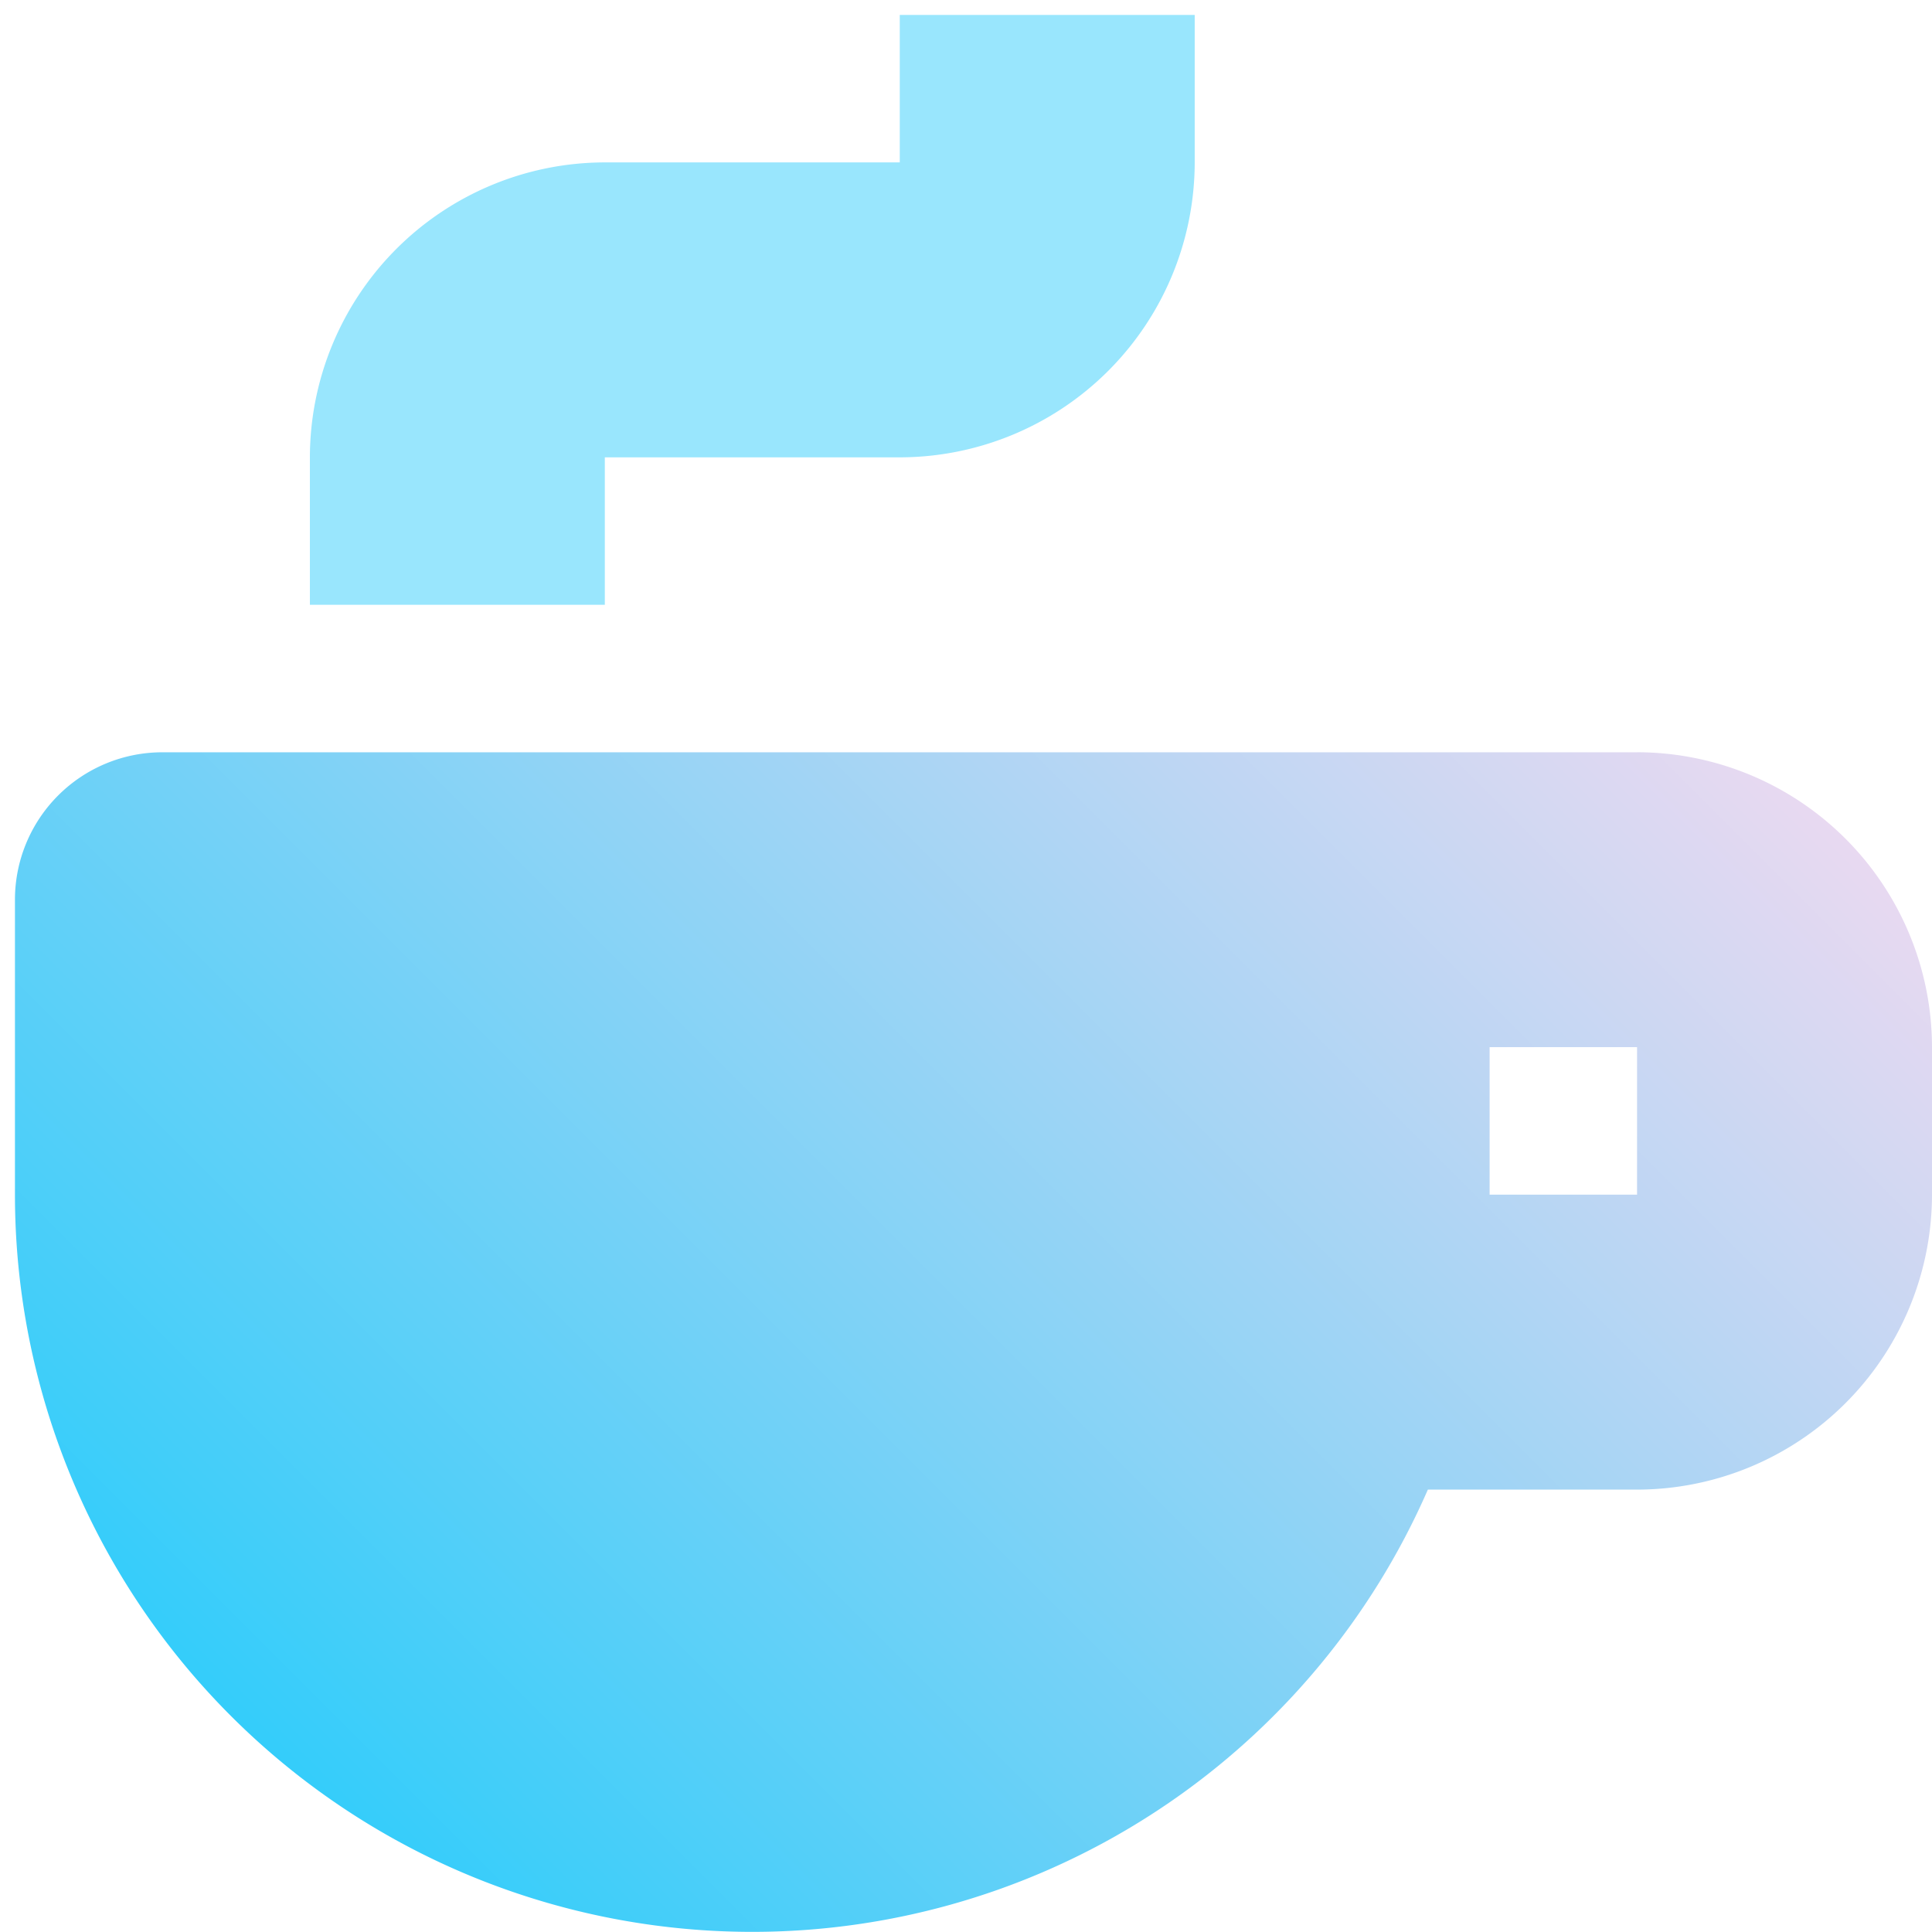 <?xml version="1.0" encoding="UTF-8"?> <svg xmlns="http://www.w3.org/2000/svg" width="50" height="50" fill="none"> <path d="M42.367 19.469H4.203a3.816 3.816 0 00-3.816 3.816v7.633a19.08 19.08 0 0036.566 7.633h5.414A7.642 7.642 0 0050 30.918V27.1a7.642 7.642 0 00-7.633-7.632zm0 11.449h-3.816V27.1h3.816v3.817z" fill="url(#paint0_linear)"></path> <path d="M15.652 15.652H8.02v-3.816a7.642 7.642 0 017.633-7.633h7.633V.387h7.633v3.816a7.642 7.642 0 01-7.633 7.633h-7.633v3.816z" fill="#99E6FD"></path> <defs> <linearGradient id="paint0_linear" x1="7.33" y1="45.753" x2="39.569" y2="13.514" gradientUnits="userSpaceOnUse"> <stop stop-color="#34CDFA"></stop> <stop offset="1" stop-color="#E8D9F1"></stop> </linearGradient> </defs> </svg> 
